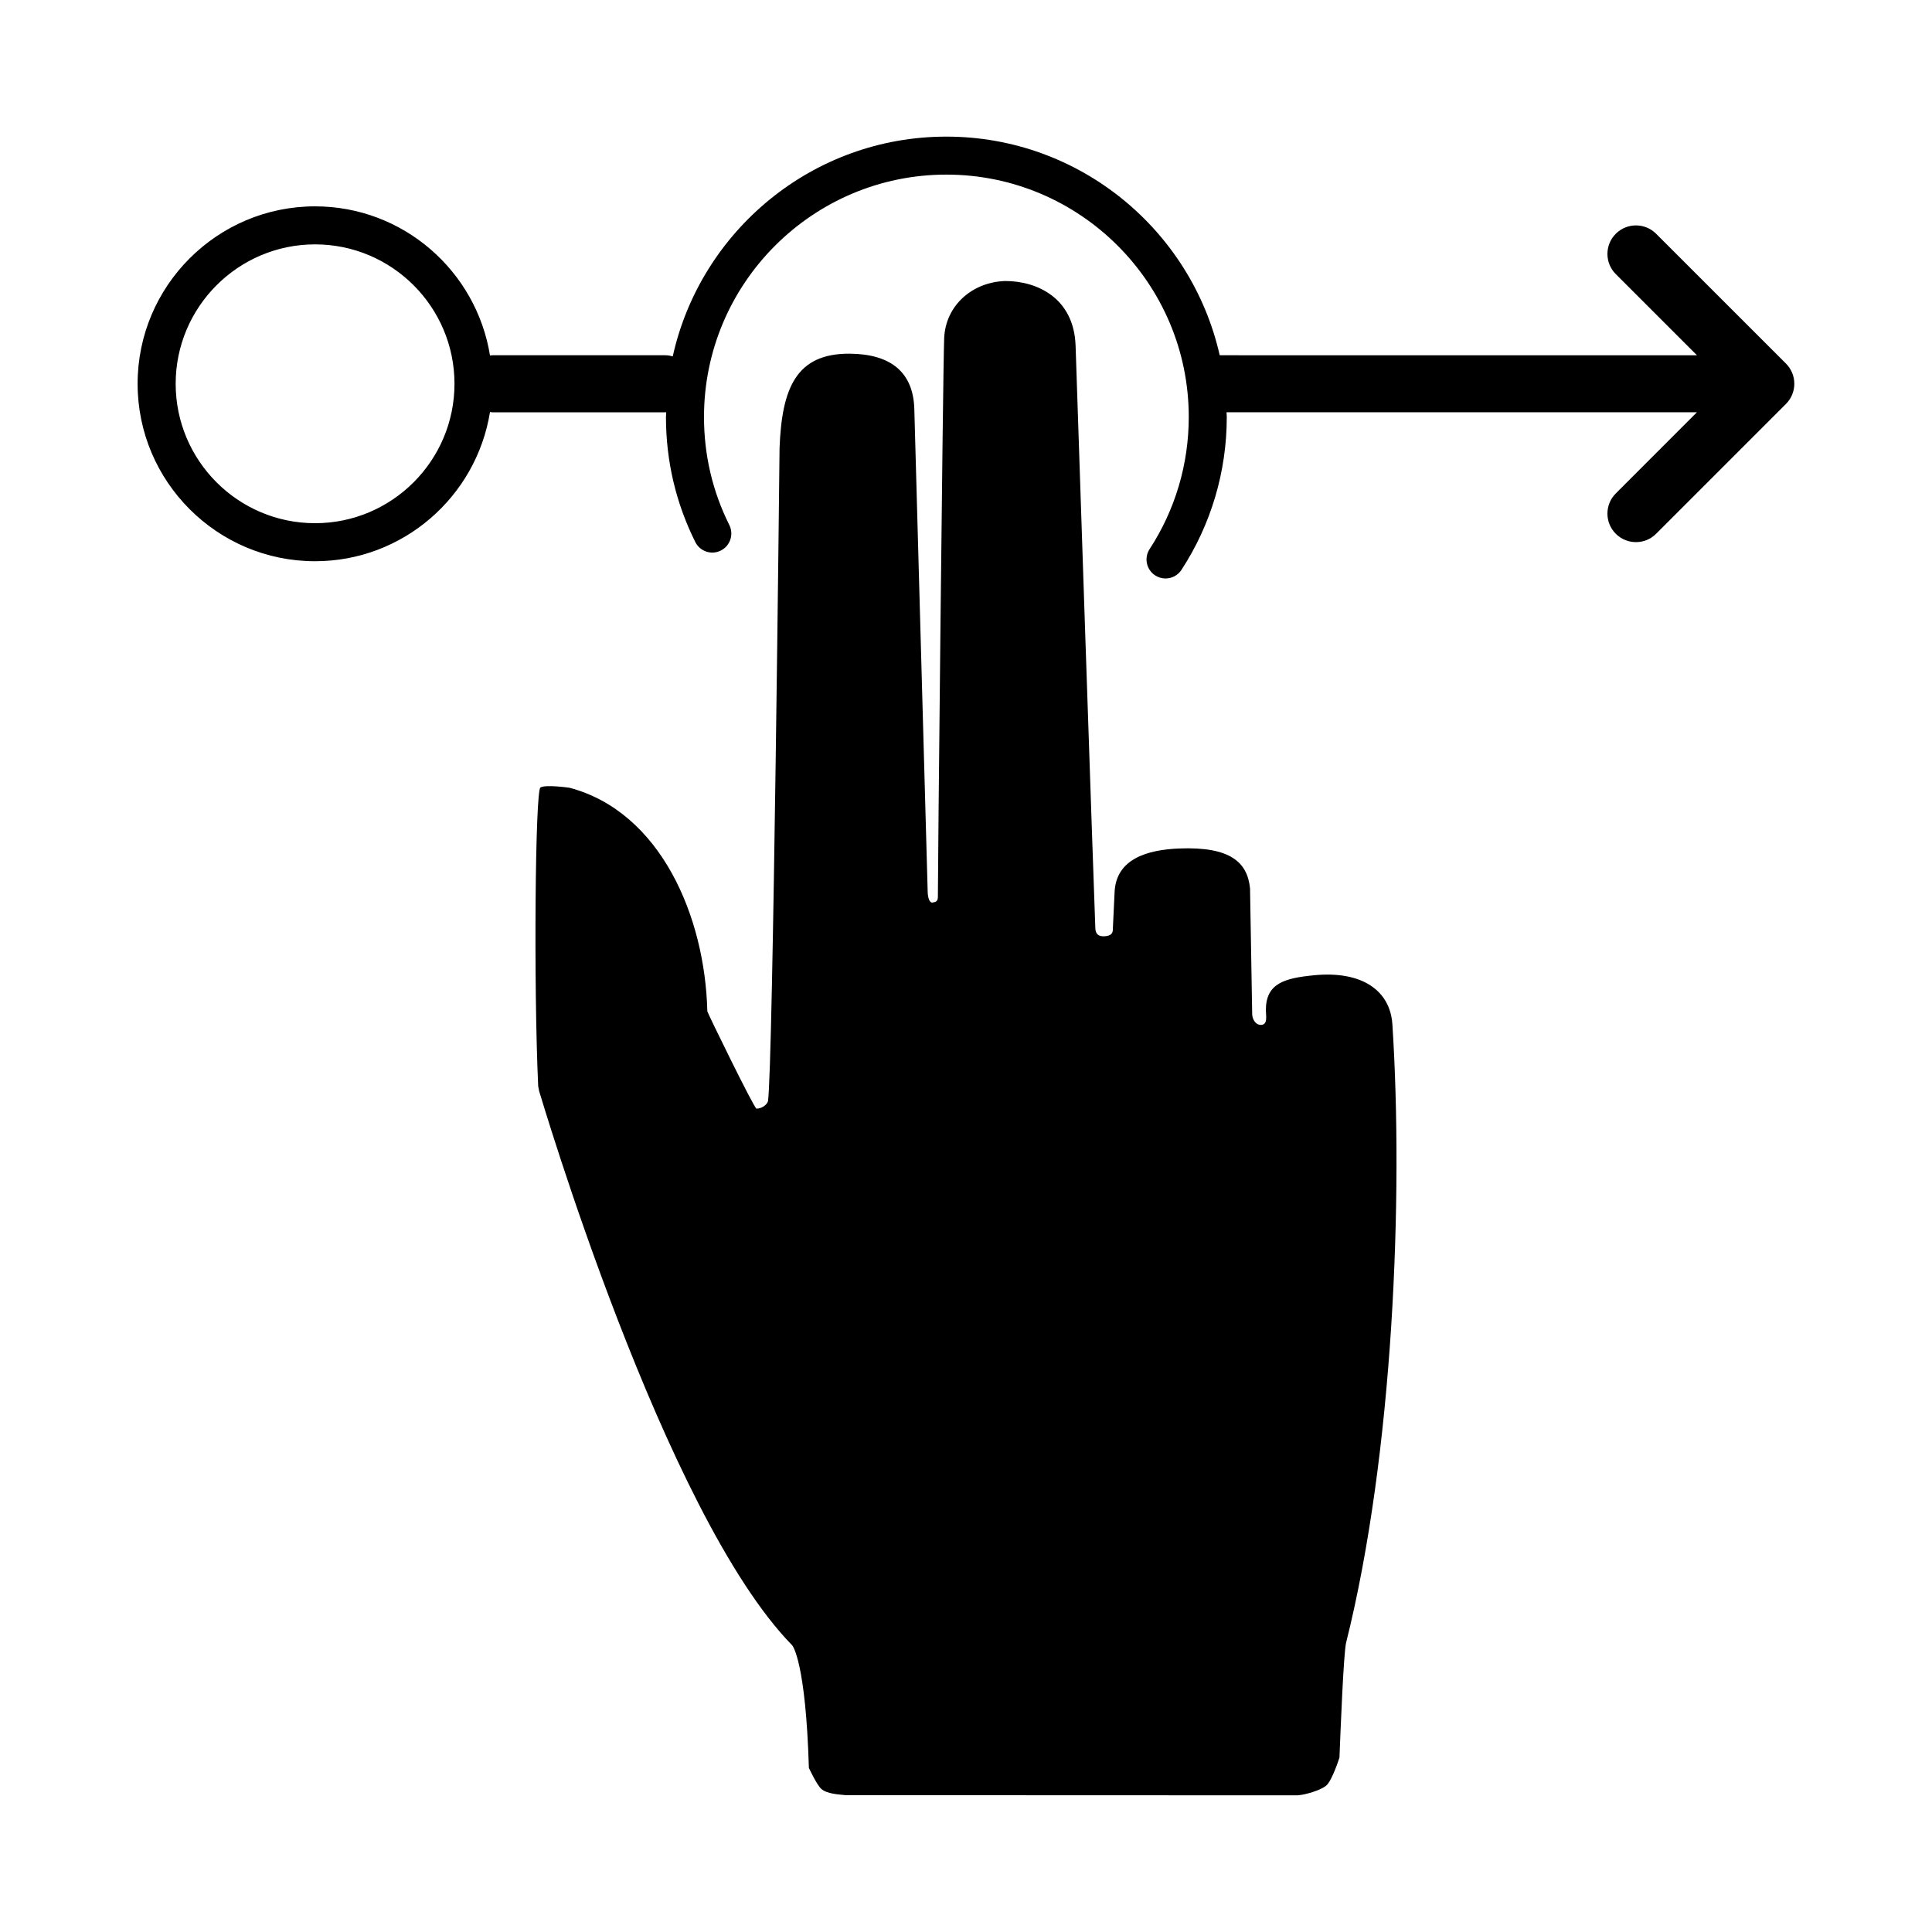 <?xml version="1.0" encoding="UTF-8"?>
<!-- Uploaded to: SVG Find, www.svgfind.com, Generator: SVG Find Mixer Tools -->
<svg fill="#000000" width="800px" height="800px" version="1.1" viewBox="144 144 512 512" xmlns="http://www.w3.org/2000/svg">
 <path d="m582.89 205.95c-2.953-2.953-7.734-2.953-10.688 0s-2.953 7.734 0 10.688l21.512 21.512-126.48-0.004c-7.481-33.117-37.09-57.941-72.438-57.941-35.449 0-65.137 24.969-72.508 58.234-0.629-0.172-1.281-0.293-1.961-0.293h-45.816c-0.227 0-0.434 0.047-0.656 0.066-3.606-22.371-22.992-39.527-46.367-39.527-25.926 0-47.02 21.094-47.02 47.02s21.094 47.027 47.02 47.027c23.371 0 42.758-17.16 46.367-39.535 0.223 0.02 0.43 0.066 0.656 0.066h45.816c0.074 0 0.145-0.02 0.227-0.02-0.004 0.43-0.066 0.848-0.066 1.273 0 11.637 2.621 22.781 7.773 33.129 1.246 2.488 4.262 3.516 6.758 2.258 2.488-1.238 3.5-4.266 2.262-6.758-4.457-8.938-6.715-18.574-6.715-28.637 0-35.418 28.816-64.234 64.234-64.234 35.418 0 64.234 28.816 64.234 64.234 0 12.488-3.586 24.598-10.375 35.008-1.516 2.332-0.863 5.453 1.473 6.973 0.848 0.551 1.805 0.816 2.746 0.816 1.648 0 3.258-0.805 4.227-2.289 7.856-12.055 12.004-26.062 12.004-40.512 0-0.422-0.055-0.832-0.066-1.254h124.67l-21.512 21.52c-2.953 2.953-2.953 7.734 0 10.688 1.477 1.477 3.41 2.211 5.344 2.211 1.934 0 3.871-0.734 5.344-2.211l34.414-34.414c1.414-1.414 2.211-3.34 2.211-5.344s-0.797-3.926-2.211-5.344zm-355.39 76.703c-20.375 0-36.945-16.574-36.945-36.949 0-20.367 16.574-36.945 36.945-36.945 20.367 0 36.945 16.574 36.945 36.945 0 20.375-16.578 36.949-36.945 36.949zm260.33 337.13-119.72-0.043c-1.809-0.211-4.953-0.301-6.481-1.684-1.195-1.078-3.266-5.547-3.266-5.547-0.828-27.871-4.262-32.324-4.43-32.492-34.023-34.738-66.695-145.83-67.059-146.88l-0.246-1.289c-1.234-26.789-0.785-78.297 0.594-79.152 1.387-0.855 7.734 0.074 7.734 0.074 24.133 6.434 35.891 34.109 36.496 59.246 0.004 0.316 12.426 25.781 13.023 25.781 1.285 0 2.621-0.836 3.043-1.91 1.344-8.453 3.074-173.15 3.074-173.15 0.598-15.758 4.328-25.109 18.594-25.004 10.879 0.082 16.852 4.906 17.121 14.688l3.543 127.98c0.047 1.461 0.465 2.938 1.309 2.781 0.891-0.168 1.43-0.273 1.391-1.719-0.051-1.672 1.324-139.84 1.668-147.85 0.367-8.59 7.356-14.852 16.176-15.141h0.012c8.434 0 18.172 4.481 18.637 17.09 0.023 1.578 4.969 148.52 5.234 154.45 0.059 1.395 0.707 2.121 2.195 2.121 2.004-0.066 2.523-0.762 2.457-2.203l0.465-9.719c0.508-8.531 8.52-11.008 17.121-11.352 13.633-0.539 18.07 3.719 18.762 10.586l0.57 33.438c0.102 1.234 0.84 2.731 2.344 2.731 1.867-0.055 1.281-2.508 1.281-3.926 0-7.098 4.938-8.469 12.793-9.234 12.715-1.234 20.168 4.074 20.738 13.043 2.938 45.453 0.277 113.75-12.273 163.86-0.672 2.836-1.484 23.59-1.754 30.41 0 0-1.949 6.203-3.578 7.496-1.5 1.195-5.309 2.324-7.262 2.492z"/>
</svg>